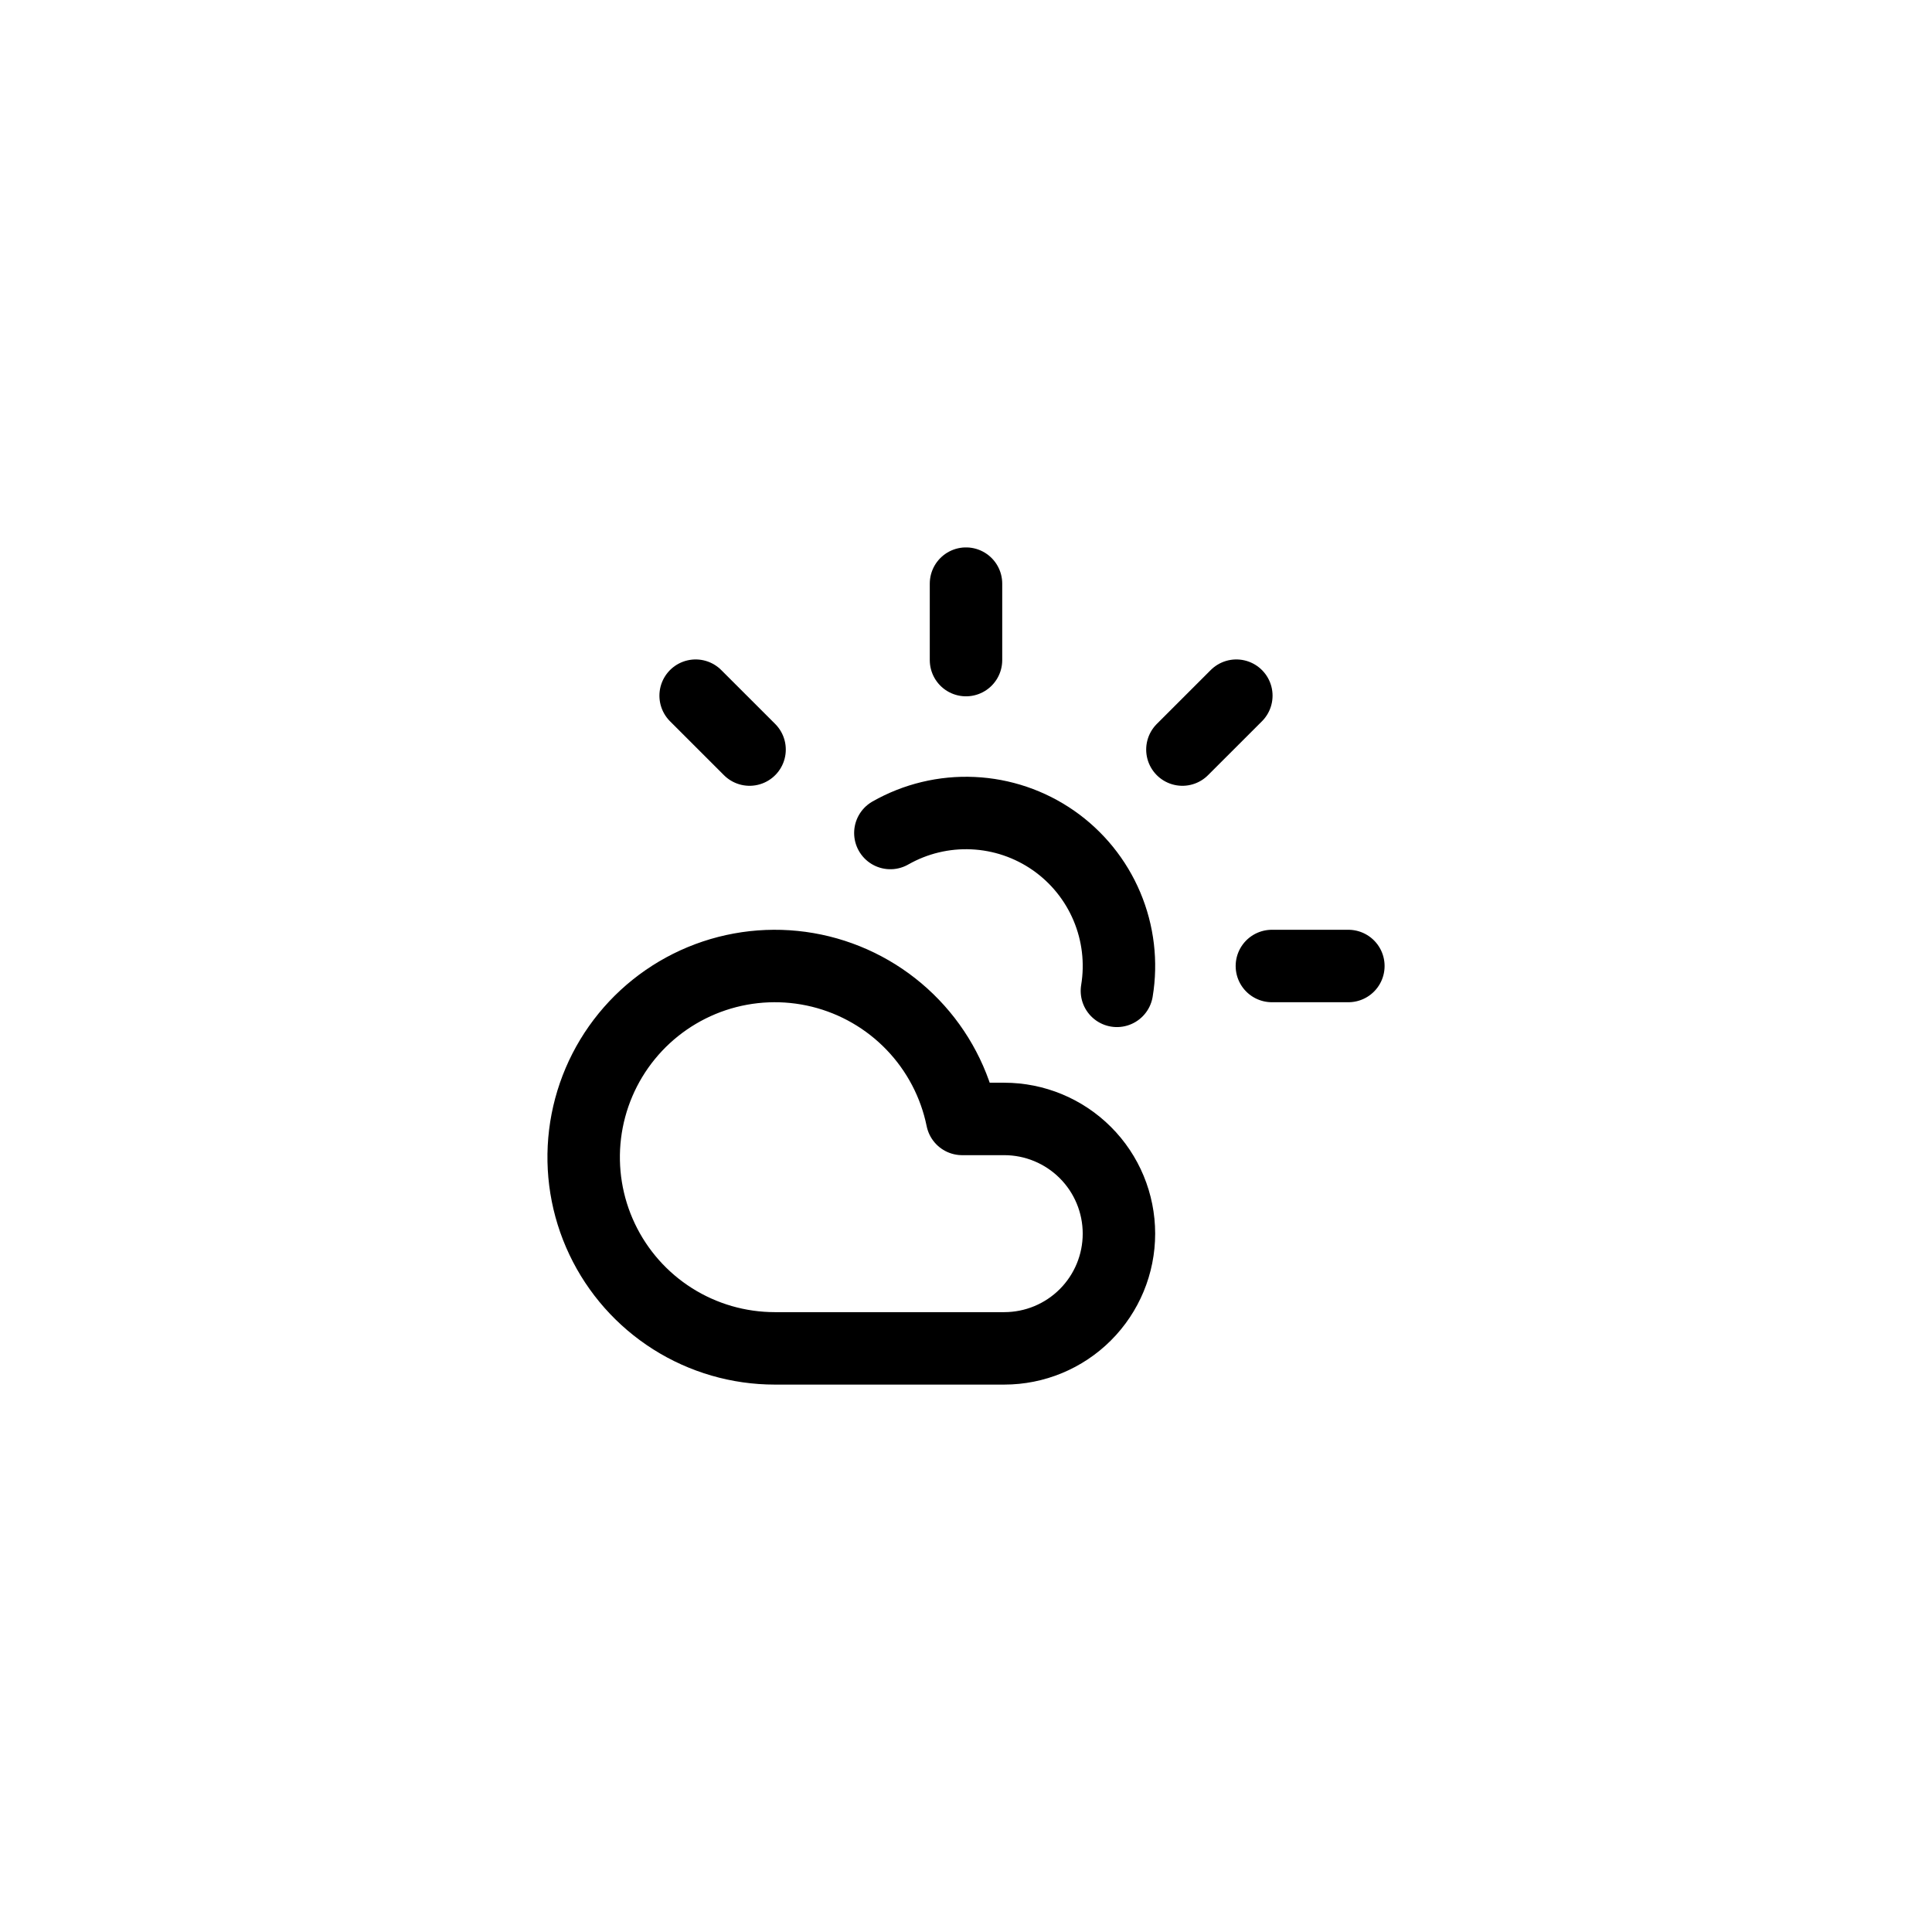 <svg width="80" height="80" viewBox="0 0 80 80" fill="none" xmlns="http://www.w3.org/2000/svg">
<path d="M40 24.167V27.333M28.805 28.806L31.038 31.038M52.666 40H55.833M51.194 28.806L48.961 31.038M46.249 41.029C46.444 39.849 46.3 38.637 45.835 37.535C45.37 36.433 44.602 35.485 43.621 34.801C42.639 34.117 41.484 33.725 40.289 33.671C39.094 33.616 37.908 33.901 36.868 34.493M41.583 55.833H32.083C30.585 55.833 29.118 55.408 27.852 54.607C26.586 53.806 25.574 52.663 24.932 51.309C24.29 49.956 24.045 48.448 24.226 46.961C24.407 45.474 25.006 44.069 25.953 42.909C26.9 41.749 28.157 40.882 29.578 40.407C30.999 39.933 32.525 39.872 33.98 40.23C35.434 40.589 36.757 41.353 37.794 42.433C38.832 43.513 39.542 44.866 39.841 46.333H41.583C42.843 46.333 44.051 46.834 44.942 47.725C45.833 48.615 46.333 49.824 46.333 51.083C46.333 52.343 45.833 53.551 44.942 54.442C44.051 55.333 42.843 55.833 41.583 55.833Z" stroke="black" stroke-width="3" stroke-linecap="round" stroke-linejoin="round"/>
</svg>
